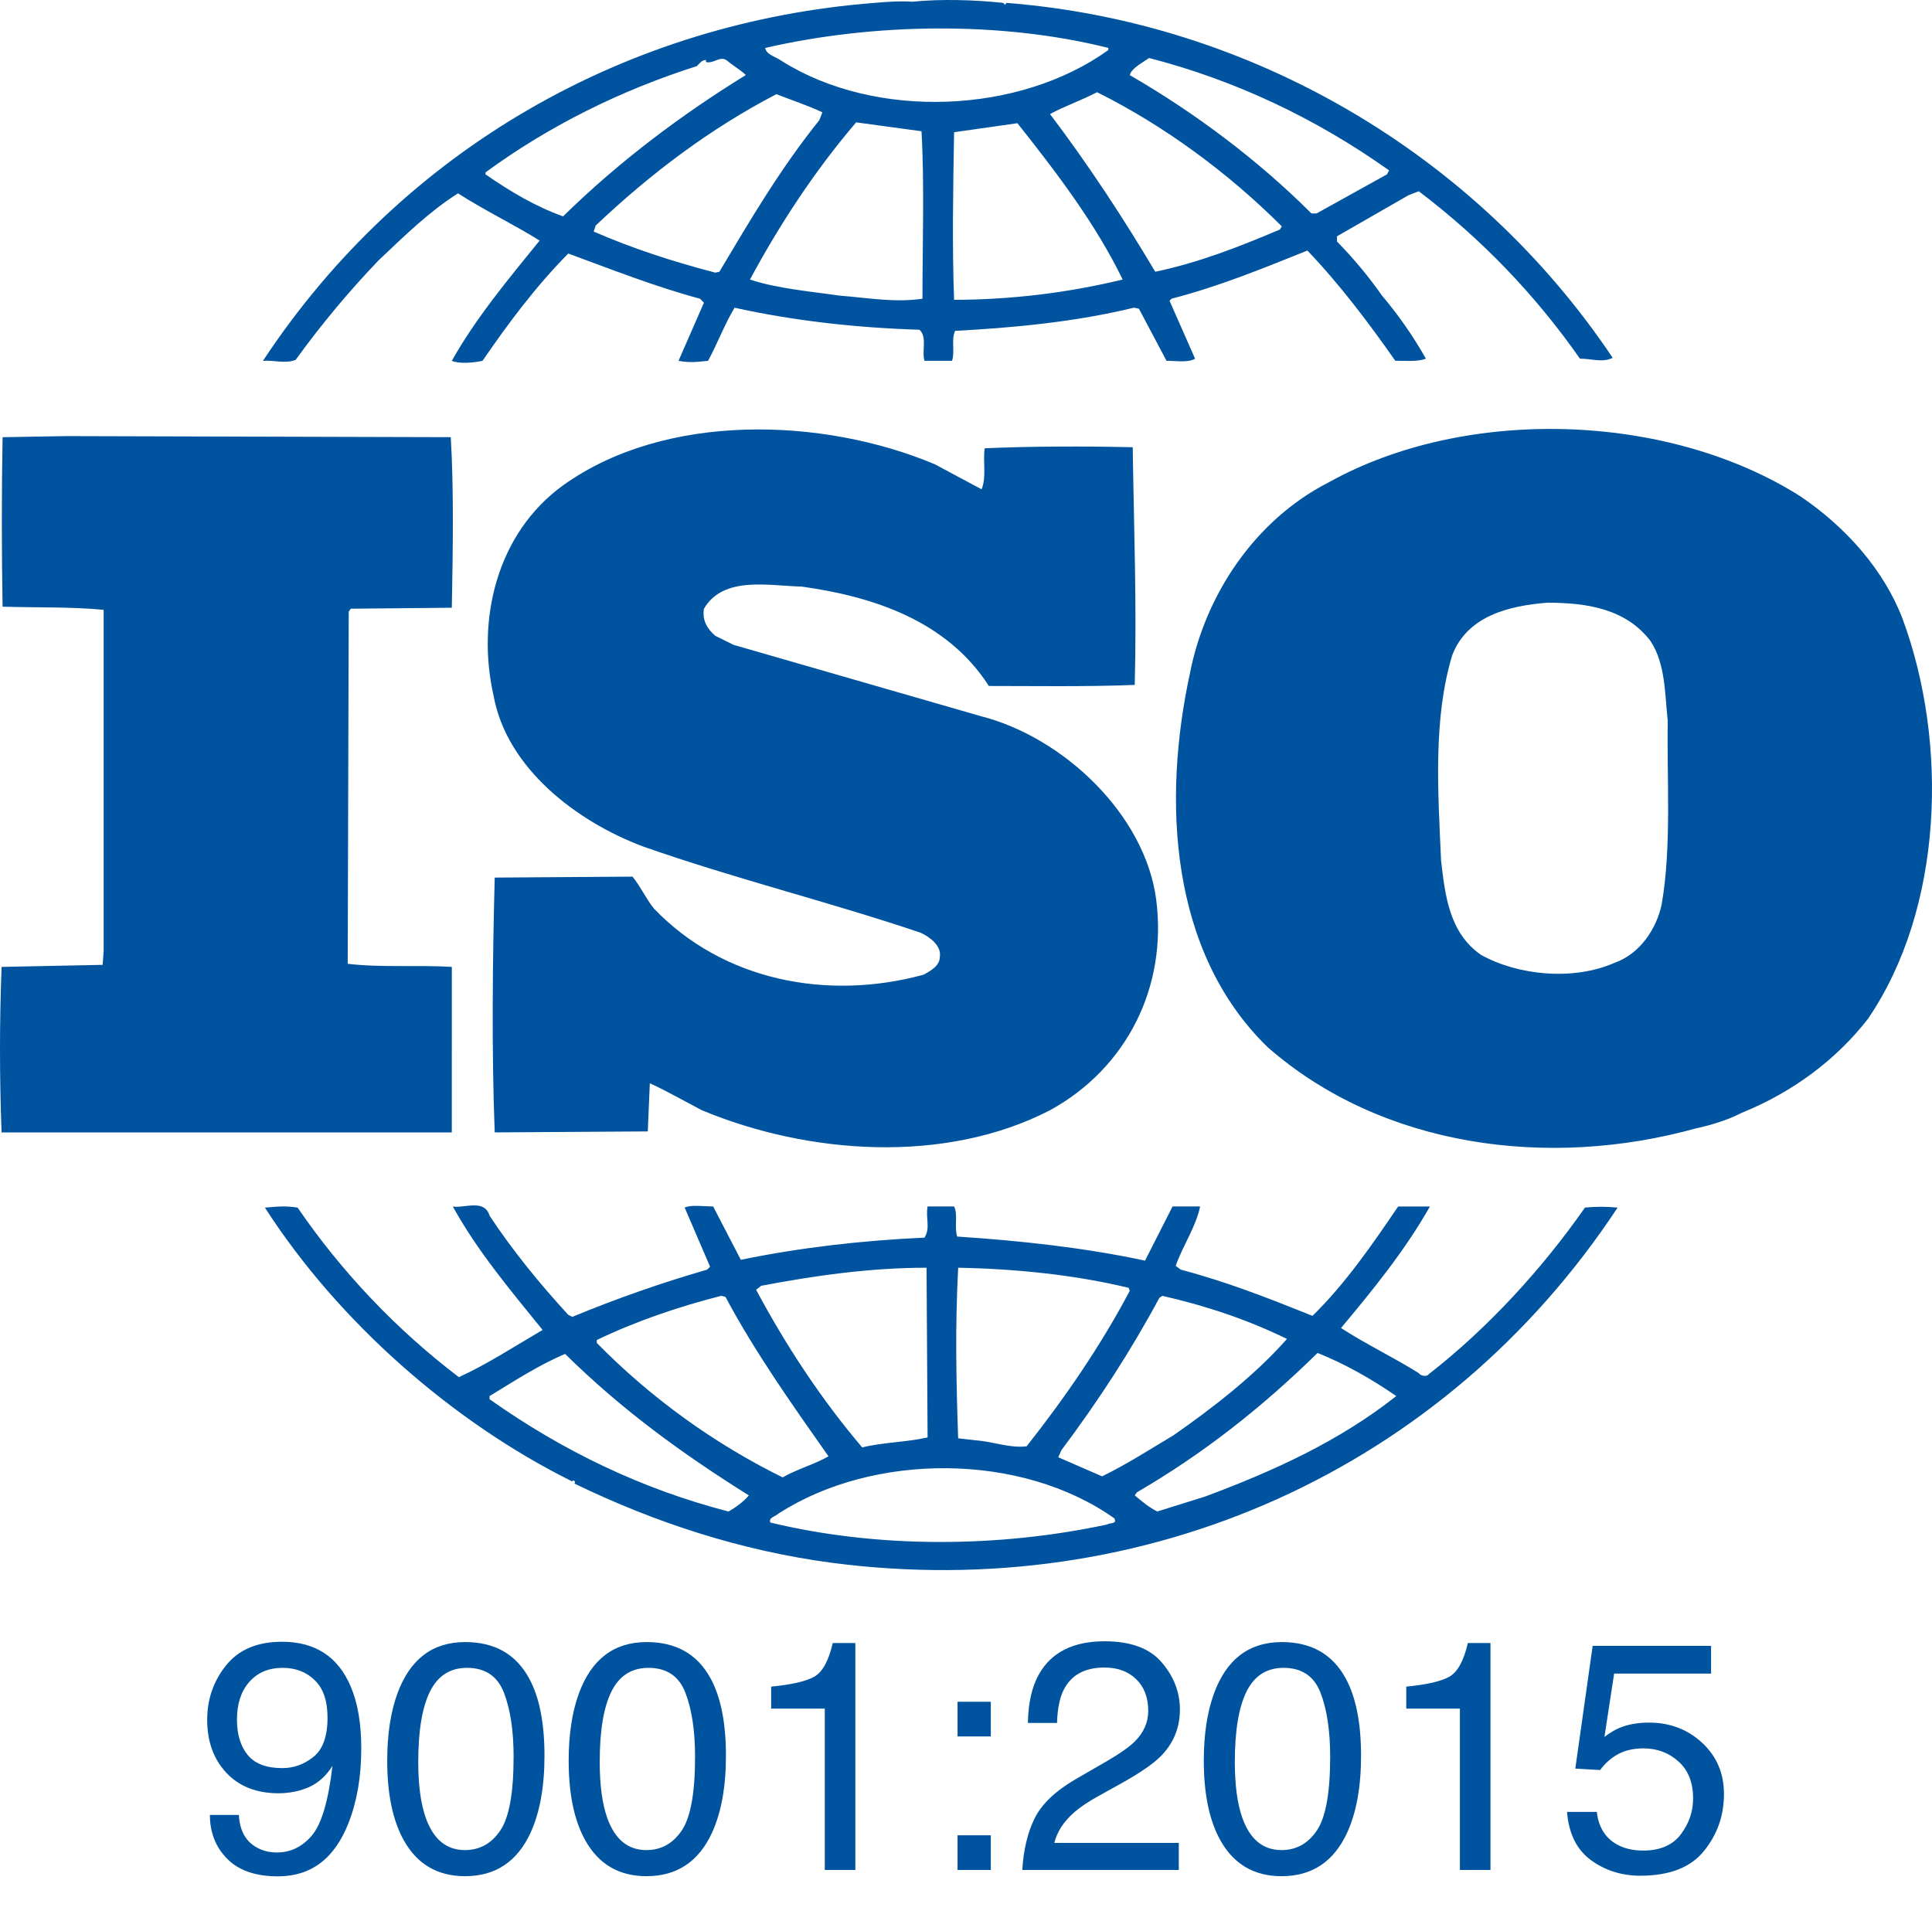 <?xml version="1.0" encoding="UTF-8"?>
<svg xmlns="http://www.w3.org/2000/svg" width="2501" height="2500" viewBox="0 0 2501 2500" fill="none">
  <g clip-path="url(#clip0_1_6)">
    <path d="M2462.91 801.153C2439.1 738.659 2390.21 682.865 2330.71 642.636C2158.94 533.568 1897.17 525.801 1720.18 624.403C1623.66 673.616 1560.21 771.003 1540.47 871.296C1504.66 1036.07 1513.91 1232.12 1640.85 1355.62C1788.87 1485.38 2004.31 1514.05 2195.88 1460.75C2204.98 1459 2233.83 1451.74 2253.72 1441.18L2259.33 1438.78C2318.83 1414.06 2375.57 1373.8 2417.93 1319.28C2515.71 1176.32 2522.41 962.131 2462.91 801.153ZM2151 1171.17C2144.24 1202.41 2123.22 1234.79 2090.08 1246.53C2037.31 1269.74 1965.92 1263.31 1917.03 1236.15C1876.03 1207.48 1870.76 1159.48 1865.48 1114.07C1861.48 1024.54 1855.01 929.728 1880.09 847.875C1899.75 797.181 1953.97 784.136 2003.01 780.312C2054.5 780.312 2104.63 788.168 2136.44 829.702C2156.25 859.496 2155.03 898.481 2158.94 933.582C2157.55 1007.55 2164.19 1095.78 2151 1171.17ZM584.887 1251.8C541.248 1249.13 492.362 1252.96 450.116 1247.77L451.421 791.874L454.089 788.079L584.887 786.804C586.251 712.808 587.555 633.445 583.523 566.001L85.381 564.607L3.35 566.03C2.046 634.809 2.046 715.239 3.35 785.441C48.323 786.834 90.539 785.441 134.178 789.502V1231.02L132.903 1249.16L2.046 1251.83C-0.682 1323.23 -0.682 1394.71 2.046 1466.11H584.857L584.887 1251.8ZM2051.77 1563.41C1996.34 1642.72 1926.28 1719.32 1849.8 1778.91C1847.01 1782.97 1839.09 1781.43 1836.57 1777.69C1803.43 1756.97 1767.76 1740.01 1735.98 1719.32C1778.32 1668.72 1819.32 1618.08 1851.04 1562.02H1809.92C1777.07 1610.25 1742.62 1660.86 1699.05 1703.58C1640.85 1680.25 1588.02 1659.5 1528.55 1643.78L1521.94 1638.83C1531.19 1612.6 1548.32 1587.96 1553.57 1561.96H1517.91L1482.24 1632.13C1404.36 1615.26 1318.42 1606.07 1239.12 1600.94C1235.11 1589.29 1240.36 1572.4 1235.11 1561.96H1200.75C1198.03 1577.58 1204.73 1589.35 1196.78 1602.31C1114.84 1606.07 1035.57 1615.26 958.991 1631.01L923.178 1561.96C910.104 1561.96 895.4 1559.47 886.269 1563.35L919.235 1639.99L915.292 1643.78C856.061 1660.92 797.826 1681.33 740.855 1704.91L735.608 1702.24C698.52 1661.99 662.827 1618.02 633.714 1573.85C627.162 1551.64 600.718 1564.63 586.162 1562.02C617.765 1619.24 660.188 1669.81 702.404 1721.84C666.74 1742.68 631.194 1765.92 594.018 1782.97C513.179 1721.4 442.709 1647.3 385.28 1563.47C369.39 1560.92 358.925 1562.08 342.946 1563.47C438.109 1711.52 586.162 1841.34 740.796 1917.98C740.796 1917.98 740.796 1916.82 742.219 1916.82C743.345 1916.82 745.984 1919.22 743.345 1920.59C847.818 1971.25 958.902 2007.6 1076.42 2023.25C1482.18 2076.44 1869.45 1903.81 2093.99 1563.47C2079.96 1562.03 2065.81 1562.01 2051.77 1563.41ZM1500.8 1680.28L1504.69 1677.67C1561.67 1690.65 1615.74 1708.86 1665.99 1733.46C1623.66 1781.4 1569.46 1823.05 1519.3 1858.09C1488.94 1876.21 1458.44 1895.89 1426.69 1911.37L1369.97 1886.7L1373.86 1877.72C1421.53 1814.13 1463.83 1749.12 1500.8 1680.28ZM1240.36 1641.29C1315.75 1642.72 1391.11 1650.48 1461.05 1667.29L1462.44 1671.24C1425.5 1741.29 1379.13 1808.97 1329 1872.47C1306.41 1875.14 1285.36 1866.16 1262.92 1864.76L1240.33 1862.1C1237.75 1785.46 1236.36 1717.93 1240.36 1641.29ZM985.405 1664.65C1054.12 1651.67 1125.45 1641.29 1199.42 1641.29L1200.78 1861C1172.98 1867.28 1142.59 1867.28 1116.14 1873.95C1061.95 1810.16 1017.07 1741.29 978.794 1669.81L985.405 1664.65ZM772.517 1734.86C824.19 1710.1 878.294 1691.81 933.732 1677.64L939.098 1679C977.312 1750.45 1024.95 1817.92 1072.51 1885.46C1054.15 1895.92 1031.56 1902.18 1013.12 1912.73C923.752 1868.58 842.428 1809.74 772.547 1738.65V1734.86H772.517ZM943.071 1956.9C832.046 1928.24 728.878 1878.91 633.744 1811.49V1807.46C665.465 1788.16 697.305 1767.32 731.546 1752.88C806.936 1827.11 884.846 1882.97 969.426 1936.09C962.845 1943.89 952.291 1951.72 943.071 1956.9ZM1433.33 1973.68C1293.28 2003.75 1137.25 2004.9 997.234 1971.19C994.566 1964.73 1003.85 1963.34 1007.79 1959.54C1130.7 1880.24 1322.24 1880.24 1442.64 1965.86C1446.55 1973.68 1436 1971.19 1433.33 1973.68ZM1560.24 1937.46L1498.13 1956.87C1487.52 1951.69 1478.33 1943.89 1468.99 1936.06L1471.66 1932.09C1556.27 1882.94 1632.88 1823.02 1705.6 1751.61C1741.29 1765.87 1775.68 1785.46 1807.49 1807.43C1733.4 1866.16 1647.46 1904.93 1560.24 1937.46ZM382.701 465.945C415.39 420.707 451.149 377.767 489.723 337.43C523.964 304.967 555.804 273.809 592.862 250.329C627.251 272.386 665.524 290.767 698.55 311.46C657.609 361.858 615.304 412.73 584.917 467.131C594.107 471.193 611.361 469.918 624.613 467.131C657.609 419.164 693.184 371.137 735.637 328.239C792.321 349.08 847.907 371.078 906.132 386.731L911.261 391.889L878.353 467.131C892.939 469.918 902.189 468.554 916.626 467.131C928.485 445.193 937.675 420.587 950.897 398.382C1027.65 415.339 1108.29 424.381 1190.23 426.901C1200.72 436.121 1192.84 455.51 1196.81 467.131H1232.48C1236.36 454.383 1231.14 439.916 1236.36 428.354C1313.08 424.322 1393.66 416.525 1467.92 398.323L1474.36 399.686L1510.05 467.072C1521.97 467.072 1537.8 469.858 1547.05 464.404L1513.94 389.28L1516.69 386.672C1577.38 371.078 1634.3 347.717 1692.43 324.385C1733.52 367.224 1771.74 417.859 1806.22 467.042C1820.68 467.042 1835.24 468.465 1845.82 464.374C1829.5 435.38 1810.46 408.003 1788.96 382.61C1771.51 357.739 1752.03 334.348 1730.74 312.675V305.945L1823.26 252.79L1836.6 247.602C1917.07 308.506 1987.48 381.652 2045.28 464.374C2061.14 464.374 2074.39 469.829 2087.65 463.277C1910.36 198.567 1618.35 28.251 1302.65 3.734L1301.25 6.253L1298.56 3.734C1262.92 -0.091 1219.13 -1.603 1180.86 2.222C1166.36 1.095 1149.23 2.222 1132 3.734C814.881 28.251 522.838 190.682 340.366 467.19C353.589 465.945 369.449 471.222 382.701 465.945ZM931.242 351.837L925.965 352.964C871.713 338.823 818.794 321.776 768.574 299.779L771.124 291.982C843.816 223.174 920.451 165.986 1005.03 121.932C1024.95 129.729 1044.76 136.162 1064.56 145.382L1060.68 155.521C1010.37 218.015 970.819 285.401 931.242 351.837ZM1194.14 386.79C1157.23 391.978 1124.18 385.634 1087.03 382.758C1051.52 377.541 1006.48 373.776 970.819 361.917C1009.15 290.826 1054.15 221.869 1108.29 158.397L1192.9 169.929C1196.81 237.344 1194.14 315.314 1194.14 386.79ZM1235.08 388.184C1232.48 319.138 1233.84 242.621 1235.08 171.174C1261.62 167.38 1290.55 163.348 1317.06 159.524C1368.58 224.359 1418.92 290.826 1453.31 361.917C1381.85 379.206 1308.6 388.022 1235.08 388.184ZM1656.8 297.141C1605.16 319.108 1552.24 339.92 1495.5 351.837C1454.55 282.999 1409.64 214.191 1359.27 147.695C1377.8 137.526 1400.39 129.729 1420.16 119.383C1506.23 162.192 1589.38 223.174 1659.35 293.079L1656.8 297.141ZM1487.52 75.092C1598.55 103.73 1702.96 153.001 1798.12 220.535L1795.48 225.723L1704.38 276.299H1697.65C1627.72 206.424 1545.8 145.382 1462.44 97.208C1465.08 88.106 1478.36 81.554 1487.52 75.092ZM1434.72 62.047V64.804C1319.66 147.695 1133.37 155.521 1011.85 78.886C1005.03 73.698 991.987 71.178 990.564 62.077C1130.73 29.763 1295.83 27.154 1434.72 62.047ZM628.496 223.174C711.832 162.192 804.298 116.744 902.13 85.557C906.132 81.495 908.681 77.671 913.899 77.671V80.339C924.453 82.888 932.428 71.119 941.648 78.827C949.623 85.557 958.961 90.685 965.483 97.148C883.601 147.695 802.934 207.55 728.908 280.124C693.214 267.376 660.307 247.78 628.467 225.723L628.496 223.174ZM1195.51 1261.94C1071.29 1295.77 936.4 1269.98 846.573 1176.32C836.049 1163.34 829.378 1147.86 818.765 1134.94L640.414 1136.18C637.598 1241.34 636.353 1362.15 640.414 1466.08L838.568 1464.81L841.207 1402.43C863.768 1412.81 886.269 1425.77 908.681 1437.42C1046.12 1494.63 1223.05 1507.62 1359.21 1437.42C1458.41 1383.02 1511.3 1277.86 1496.71 1164.64C1482.24 1054.39 1376.47 954.334 1269.5 927.149L949.593 834.861L925.935 823.121C915.352 814.108 908.711 802.487 911.29 788.079C936.4 745.33 994.625 758.315 1038.23 759.471C1130.73 772.485 1225.86 803.643 1280.09 888.105C1338.16 888.105 1405.55 889.231 1468.93 886.741C1471.63 780.282 1467.89 686.838 1466.32 579.015C1406.85 577.651 1334.13 577.651 1274.75 580.379C1272.08 595.825 1277.3 617.822 1270.69 633.475L1209.94 600.983C1064.5 539.971 860.951 533.597 728.848 628.405C642.904 690.633 616.549 802.428 639.021 901.09C656.127 994.445 745.984 1063.34 831.928 1095.72C949.534 1137.22 1072.39 1167.28 1191.53 1207.48C1203.33 1212.76 1219.16 1224.53 1216.61 1238.79C1216.67 1250.32 1204.7 1256.99 1195.51 1261.94Z" fill="#00539F"></path>
    <path d="M309.212 2349.71C310.311 2370.17 318.21 2384.32 332.908 2392.15C340.464 2396.27 348.98 2398.33 358.459 2398.33C376.18 2398.33 391.29 2390.98 403.791 2376.29C416.292 2361.45 425.152 2331.43 430.372 2286.24C422.13 2299.29 411.896 2308.49 399.67 2313.85C387.581 2319.07 374.531 2321.68 360.52 2321.68C332.084 2321.68 309.555 2312.82 292.934 2295.1C276.449 2277.38 268.207 2254.58 268.207 2226.69C268.207 2199.9 276.381 2176.34 292.728 2156.01C309.075 2135.68 333.183 2125.52 365.053 2125.52C408.049 2125.52 437.721 2144.89 454.068 2183.62C463.135 2204.92 467.668 2231.57 467.668 2263.57C467.668 2299.7 462.242 2331.71 451.39 2359.6C433.394 2406.03 402.898 2429.24 359.901 2429.24C331.054 2429.24 309.143 2421.69 294.17 2406.58C279.197 2391.47 271.71 2372.51 271.71 2349.71H309.212ZM365.465 2289.12C380.163 2289.12 393.557 2284.32 405.646 2274.7C417.871 2264.95 423.984 2247.98 423.984 2223.81C423.984 2202.1 418.49 2185.96 407.5 2175.38C396.648 2164.67 382.773 2159.31 365.877 2159.31C347.744 2159.31 333.32 2165.42 322.605 2177.65C312.028 2189.74 306.739 2205.95 306.739 2226.28C306.739 2245.51 311.41 2260.83 320.751 2272.23C330.092 2283.49 344.997 2289.12 365.465 2289.12ZM602.222 2125.93C640.41 2125.93 668.022 2141.66 685.056 2173.12C698.243 2197.43 704.837 2230.74 704.837 2273.05C704.837 2313.16 698.861 2346.34 686.91 2372.58C669.602 2410.22 641.303 2429.04 602.016 2429.04C566.574 2429.04 540.199 2413.65 522.891 2382.88C508.467 2357.19 501.255 2322.71 501.255 2279.44C501.255 2245.92 505.582 2217.14 514.236 2193.1C530.446 2148.32 559.774 2125.93 602.222 2125.93ZM601.81 2395.24C621.041 2395.24 636.358 2386.73 647.76 2369.69C659.161 2352.66 664.862 2320.93 664.862 2274.5C664.862 2240.98 660.741 2213.43 652.499 2191.87C644.257 2170.16 628.253 2159.31 604.488 2159.31C582.646 2159.31 566.643 2169.61 556.478 2190.22C546.45 2210.69 541.436 2240.91 541.436 2280.88C541.436 2310.97 544.664 2335.14 551.12 2353.41C561.011 2381.3 577.907 2395.24 601.81 2395.24ZM837.124 2125.93C875.313 2125.93 902.924 2141.66 919.958 2173.12C933.146 2197.43 939.739 2230.74 939.739 2273.05C939.739 2313.16 933.764 2346.34 921.812 2372.58C904.504 2410.22 876.206 2429.04 836.918 2429.04C801.477 2429.04 775.102 2413.65 757.793 2382.88C743.369 2357.19 736.157 2322.71 736.157 2279.44C736.157 2245.92 740.484 2217.14 749.139 2193.1C765.348 2148.32 794.677 2125.93 837.124 2125.93ZM836.712 2395.24C855.944 2395.24 871.26 2386.73 882.662 2369.69C894.064 2352.66 899.765 2320.93 899.765 2274.5C899.765 2240.98 895.644 2213.43 887.401 2191.87C879.159 2170.16 863.156 2159.31 839.391 2159.31C817.549 2159.31 801.545 2169.61 791.38 2190.22C781.352 2210.69 776.338 2240.91 776.338 2280.88C776.338 2310.97 779.566 2335.14 786.022 2353.41C795.913 2381.3 812.81 2395.24 836.712 2395.24ZM998.259 2212.06V2183.62C1025.05 2181.01 1043.73 2176.69 1054.31 2170.64C1064.88 2164.46 1072.78 2149.97 1078 2127.17H1107.26V2421H1067.7V2212.06H998.259ZM1239.55 2203.2H1282.61V2248.12H1239.55V2203.2ZM1239.55 2376.08H1282.61V2421H1239.55V2376.08ZM1323.41 2421C1324.79 2395.59 1330.01 2373.47 1339.07 2354.65C1348.28 2335.83 1366.14 2318.73 1392.65 2303.34L1432.21 2280.47C1449.93 2270.17 1462.36 2261.38 1469.51 2254.1C1480.77 2242.69 1486.4 2229.64 1486.4 2214.95C1486.4 2197.77 1481.25 2184.17 1470.95 2174.15C1460.65 2163.98 1446.91 2158.9 1429.74 2158.9C1404.32 2158.9 1386.74 2168.51 1376.99 2187.75C1371.77 2198.05 1368.88 2212.34 1368.33 2230.61H1330.62C1331.04 2204.92 1335.78 2183.97 1344.84 2167.76C1360.92 2139.19 1389.28 2124.9 1429.94 2124.9C1463.74 2124.9 1488.39 2134.03 1503.92 2152.3C1519.58 2170.57 1527.41 2190.91 1527.41 2213.3C1527.41 2236.92 1519.1 2257.12 1502.47 2273.88C1492.86 2283.63 1475.62 2295.44 1450.75 2309.32L1422.53 2324.98C1409.06 2332.4 1398.49 2339.47 1390.79 2346.2C1377.06 2358.15 1368.4 2371.41 1364.83 2385.97H1525.96V2421H1323.41ZM1659.28 2125.93C1697.47 2125.93 1725.08 2141.66 1742.12 2173.12C1755.3 2197.43 1761.9 2230.74 1761.9 2273.05C1761.9 2313.16 1755.92 2346.34 1743.97 2372.58C1726.66 2410.22 1698.36 2429.04 1659.08 2429.04C1623.63 2429.04 1597.26 2413.65 1579.95 2382.88C1565.53 2357.19 1558.32 2322.71 1558.32 2279.44C1558.32 2245.92 1562.64 2217.14 1571.3 2193.1C1587.51 2148.32 1616.83 2125.93 1659.28 2125.93ZM1658.87 2395.24C1678.1 2395.24 1693.42 2386.73 1704.82 2369.69C1716.22 2352.66 1721.92 2320.93 1721.92 2274.5C1721.92 2240.98 1717.8 2213.43 1709.56 2191.87C1701.32 2170.16 1685.31 2159.31 1661.55 2159.31C1639.71 2159.31 1623.7 2169.61 1613.54 2190.22C1603.51 2210.69 1598.5 2240.91 1598.5 2280.88C1598.5 2310.97 1601.72 2335.14 1608.18 2353.41C1618.07 2381.3 1634.97 2395.24 1658.87 2395.24ZM1820.42 2212.06V2183.62C1847.2 2181.01 1865.89 2176.69 1876.46 2170.64C1887.04 2164.46 1894.94 2149.97 1900.16 2127.17H1929.42V2421H1889.86V2212.06H1820.42ZM2067.06 2345.79C2069.54 2366.94 2079.36 2381.57 2096.53 2389.68C2105.32 2393.8 2115.49 2395.86 2127.03 2395.86C2149.01 2395.86 2165.28 2388.86 2175.86 2374.84C2186.44 2360.83 2191.73 2345.31 2191.73 2328.28C2191.73 2307.67 2185.41 2291.74 2172.77 2280.47C2160.27 2269.21 2145.23 2263.57 2127.64 2263.57C2114.87 2263.57 2103.88 2266.05 2094.68 2270.99C2085.61 2275.94 2077.85 2282.81 2071.39 2291.6L2039.25 2289.74L2061.71 2130.88H2215.01V2166.73H2089.52L2076.96 2248.74C2083.82 2243.52 2090.35 2239.6 2096.53 2236.99C2107.52 2232.46 2120.23 2230.19 2134.65 2230.19C2161.71 2230.19 2184.65 2238.92 2203.47 2256.36C2222.29 2273.81 2231.7 2295.92 2231.7 2322.71C2231.7 2350.6 2223.05 2375.19 2205.74 2396.48C2188.57 2417.77 2161.09 2428.42 2123.32 2428.42C2099.28 2428.42 2077.99 2421.69 2059.44 2408.22C2041.03 2394.62 2030.73 2373.81 2028.53 2345.79H2067.06Z" fill="#00539F"></path>
  </g>
  <defs>
    <clipPath id="clip0_1_6">
      <rect width="2501" height="2500" fill="white"></rect>
    </clipPath>
  </defs>
</svg>
